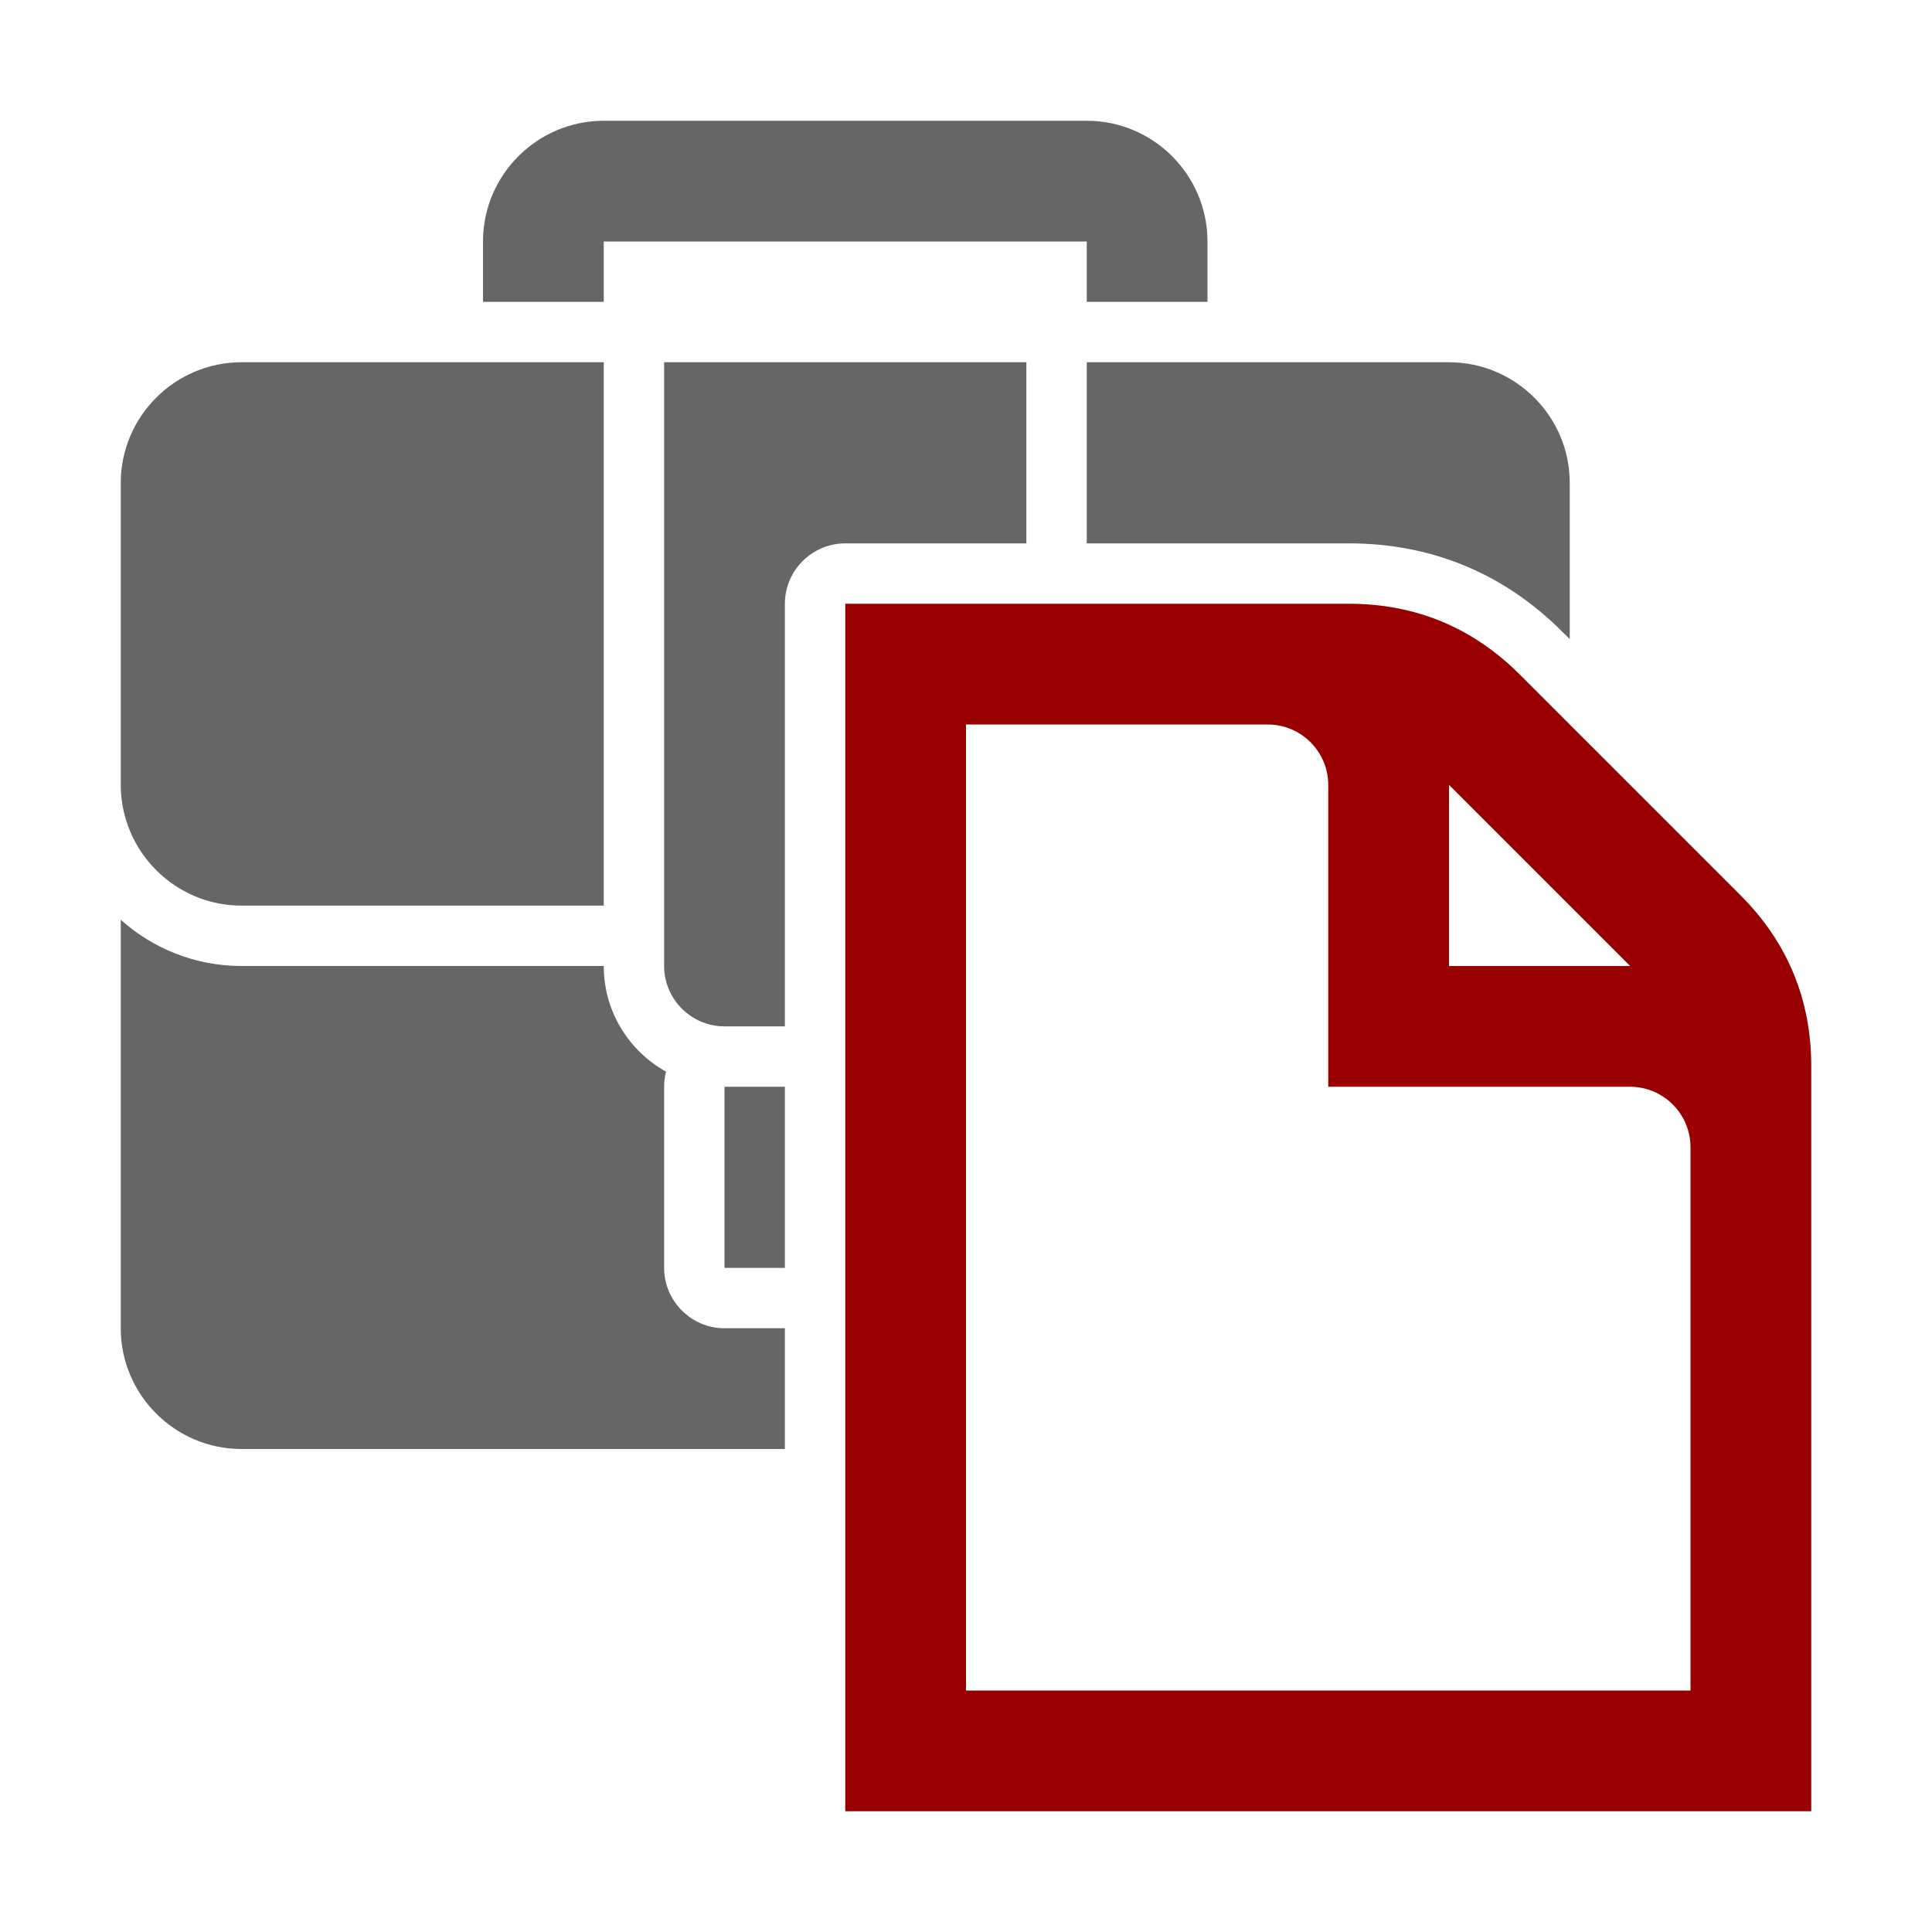 <?xml version="1.0" encoding="utf-8"?>
<!-- Generator: Adobe Illustrator 14.0.0, SVG Export Plug-In . SVG Version: 6.00 Build 43363)  -->
<!DOCTYPE svg PUBLIC "-//W3C//DTD SVG 1.0//EN" "http://www.w3.org/TR/2001/REC-SVG-20010904/DTD/svg10.dtd">
<svg version="1.0"
	 id="Layer_1" image-rendering="optimizeQuality" shape-rendering="geometricPrecision" text-rendering="geometricPrecision"
	 xmlns="http://www.w3.org/2000/svg" xmlns:xlink="http://www.w3.org/1999/xlink" x="0px" y="0px" width="1024px" height="1024px"
	 viewBox="0 0 1024 1024" enable-background="new 0 0 1024 1024" xml:space="preserve">
<title>briefcase2_document icon</title>
<desc>briefcase2_document icon from the IconExperience.com O-Collection. Copyright by INCORS GmbH (www.incors.com).</desc>
<path id="curve3" fill="#990000" d="M448,320h267c35.2,0,65.6,12.6,90.5,37.5l117,117c24.9,24.9,37.5,55.3,37.5,90.5v395H448V320z
	 M512,384v512h384V608c0-17.6-14.4-32-32-32H704V416c0-17.6-14.4-32-32-32H512z M768,416v96h96L768,416z"/>
<path id="curve2" fill="#666666" d="M384,576h32v96h-32V576z"/>
<path id="curve1" fill="#666666" d="M128,192h192v288H128c-35.2,0-63.9-28.7-64-63.9V256C64,220.7,92.8,192,128,192z M576,192h192
	c35.2,0,64,28.7,64,63.9v82.8l-3.9-3.8C797.2,303.9,758.7,288,715,288H576V192z M416,768H128c-35.2,0-64-28.7-64-64V487.5
	c17,15.2,39.4,24.5,64,24.5h192c0,24.1,13.3,45,33,56c-0.6,2.5-1,5.2-1,8v96c0,17.6,14.4,32,32,32h32V768z M352,192h192v96h-96
	c-17.6,0-32,14.4-32,32v224h-32c-17.6,0-32-14.4-32-32V192z"/>
<path id="curve0" fill="#666666" d="M320,64h256c35.3,0,64,28.8,64,64v32h-64v-32H320v32h-64v-32C256,92.7,284.8,64,320,64z"/>
</svg>
